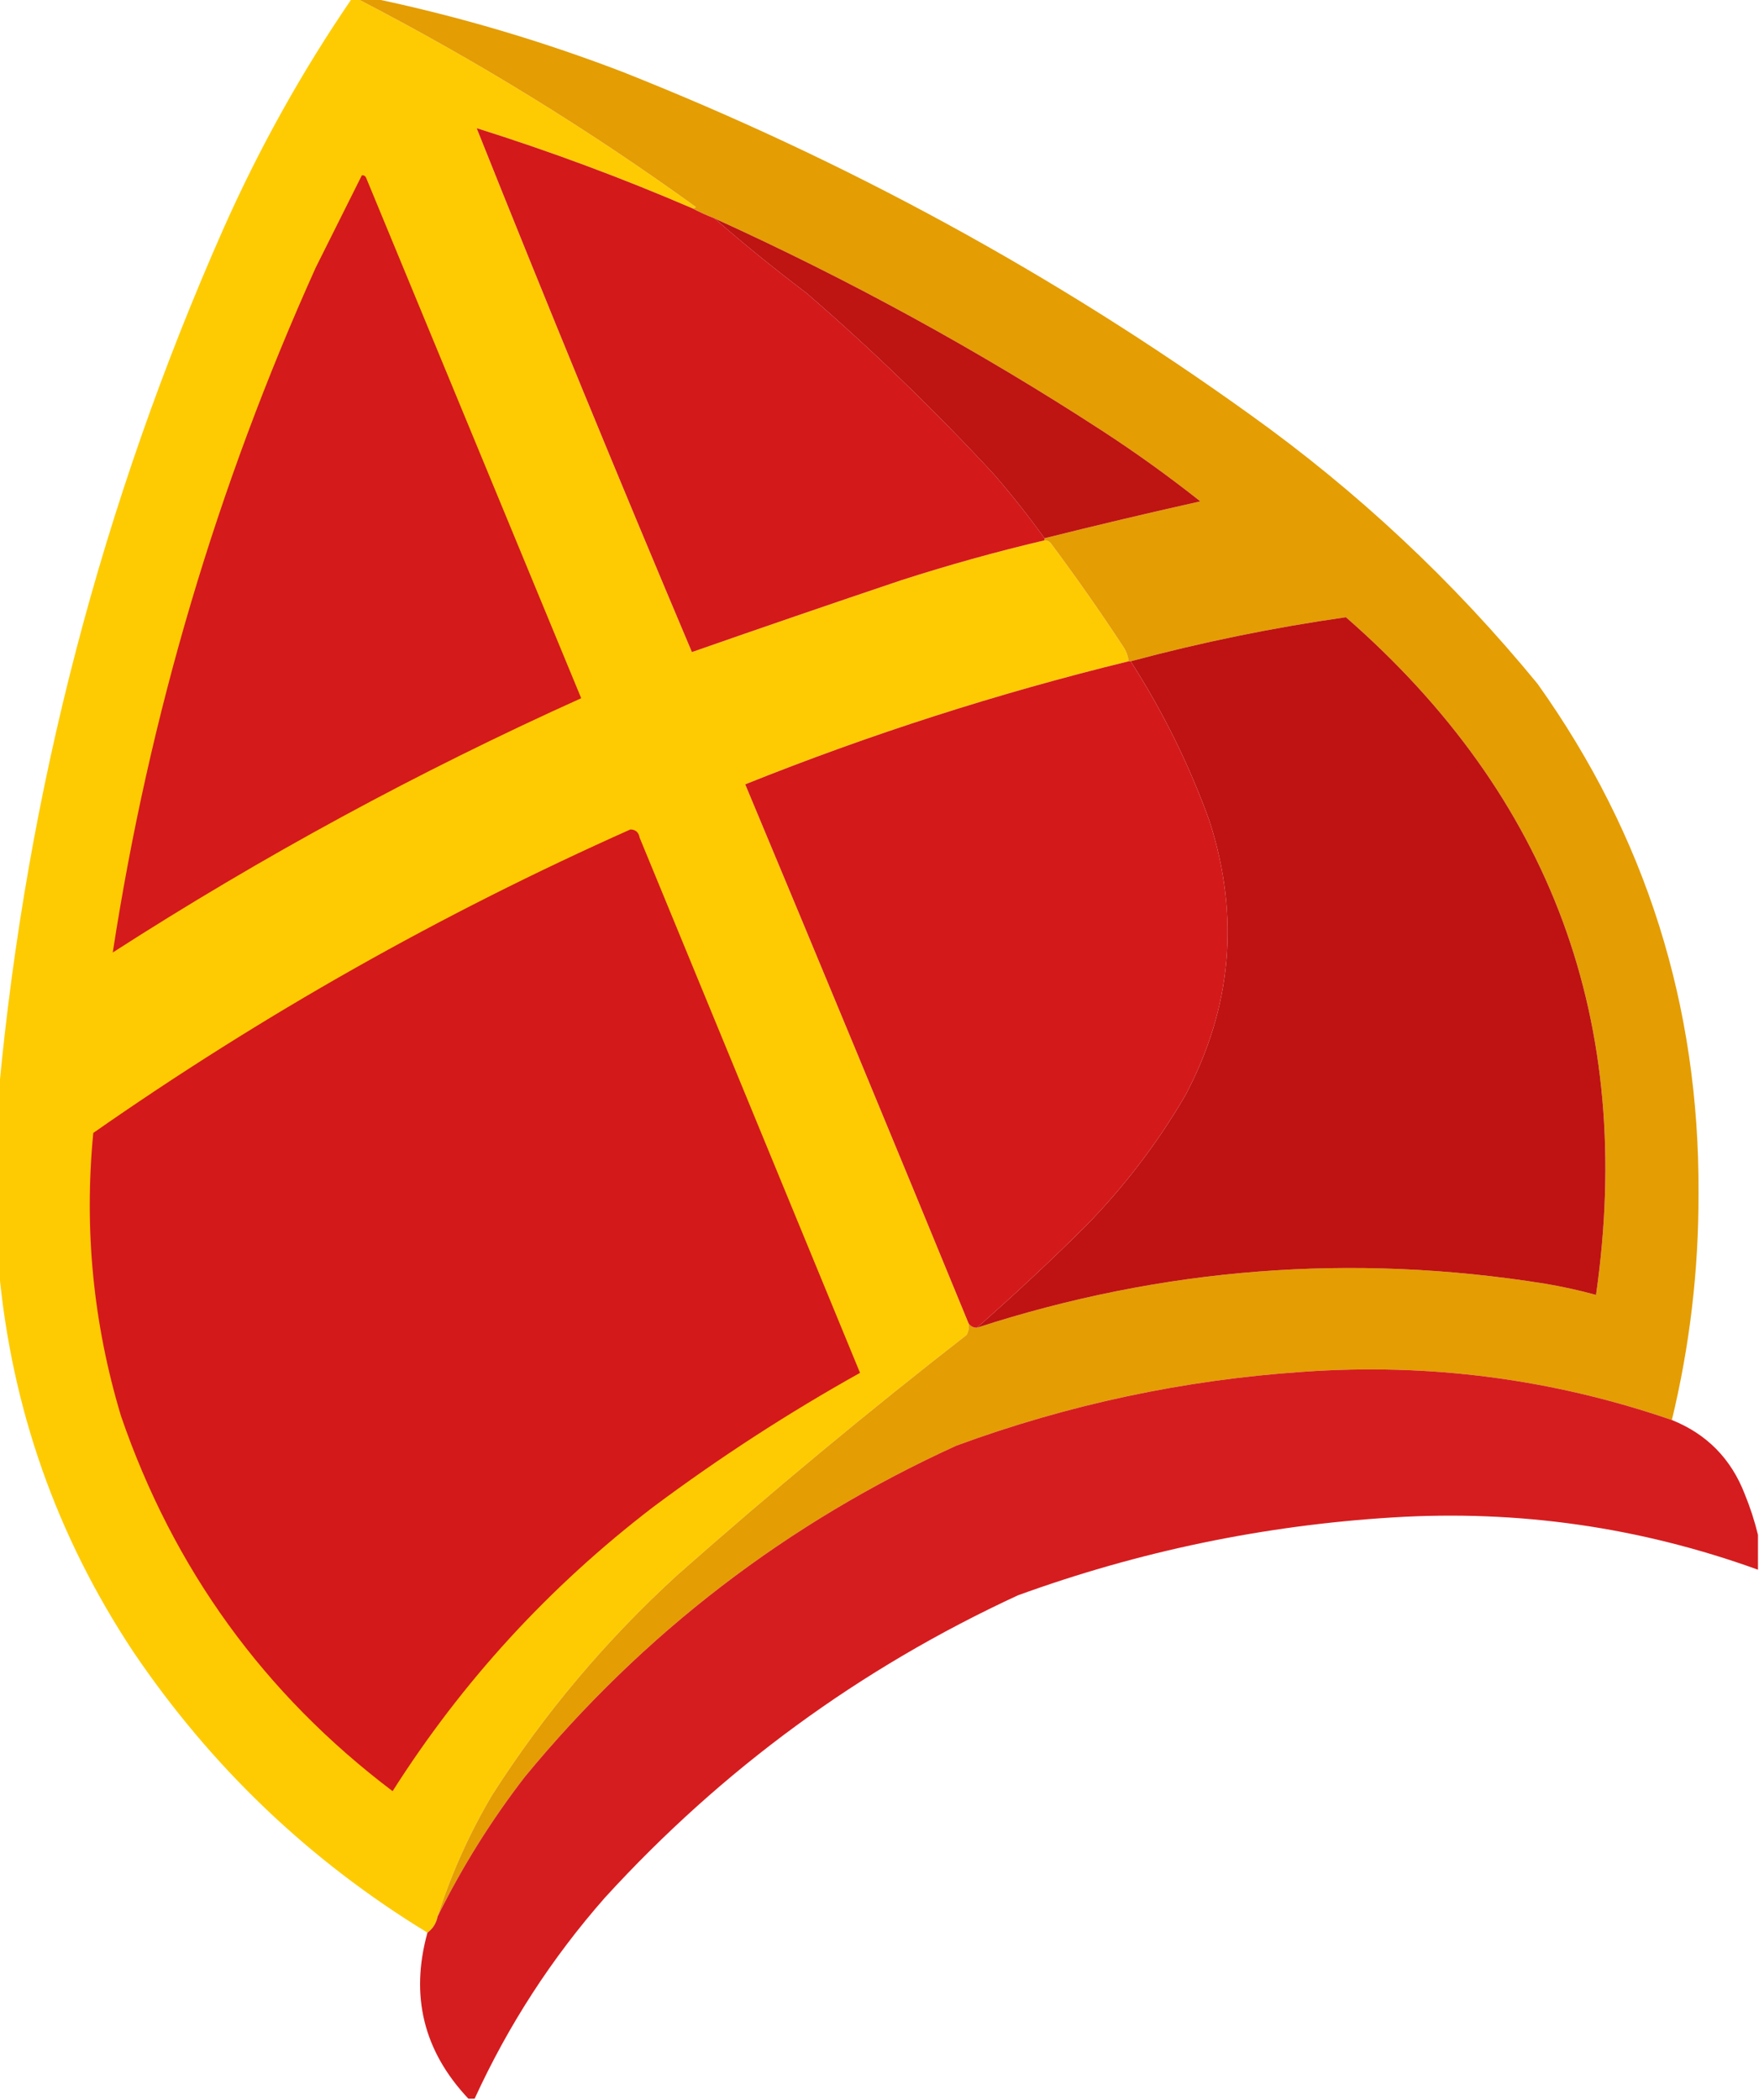 <?xml version="1.0" encoding="UTF-8"?>
<!DOCTYPE svg PUBLIC "-//W3C//DTD SVG 1.1//EN" "http://www.w3.org/Graphics/SVG/1.1/DTD/svg11.dtd">
<svg xmlns="http://www.w3.org/2000/svg" version="1.1" width="858px" height="1024px" style="shape-rendering:geometricPrecision; text-rendering:geometricPrecision; image-rendering:optimizeQuality; fill-rule:evenodd; clip-rule:evenodd" xmlns:xlink="http://www.w3.org/1999/xlink">
<g><path style="opacity:0.991" fill="#fecb00" d="M 171.5,-0.5 C 172.5,-0.5 173.5,-0.5 174.5,-0.5C 232.112,29.295 287.112,63.129 339.5,101C 338.906,101.464 338.239,101.631 337.5,101.5C 303.18,86.726 268.18,73.726 232.5,62.5C 266.552,147.763 301.552,232.93 337.5,318C 371.33,306.167 405.33,294.5 439.5,283C 462.619,275.555 485.952,269.055 509.5,263.5C 511.017,263.511 512.184,264.177 513,265.5C 525.159,281.817 536.826,298.484 548,315.5C 549.411,317.65 550.245,319.984 550.5,322.5C 486.76,338.08 424.427,358.08 363.5,382.5C 400.104,470.043 436.438,557.71 472.5,645.5C 472.739,647.467 472.406,649.301 471.5,651C 423.333,688.492 376.333,727.492 330.5,768C 295.446,800.025 265.28,835.859 240,875.5C 228.943,894.172 220.11,913.838 213.5,934.5C 212.805,937.915 211.138,940.582 208.5,942.5C 150.814,907.317 102.98,861.651 65,805.5C 27.58,748.992 5.746,686.992 -0.5,619.5C -0.5,590.167 -0.5,560.833 -0.5,531.5C 13.137,385.622 49.637,245.622 109,111.5C 126.534,72.077 147.367,34.744 171.5,-0.5 Z"/></g>
<g><path style="opacity:0.987" fill="#e49c00" d="M 174.5,-0.5 C 177.5,-0.5 180.5,-0.5 183.5,-0.5C 224.33,8.162 264.33,19.995 303.5,35C 412.805,78.3 514.805,133.966 609.5,202C 662.074,239.569 708.907,283.403 750,333.5C 802.811,407.614 828.978,490.448 828.5,582C 828.588,619.377 824.255,656.211 815.5,692.5C 757.18,672.444 697.18,664.611 635.5,669C 577.41,672.941 521.076,684.941 466.5,705C 383.864,742.643 313.697,796.476 256,866.5C 239.596,887.744 225.429,910.411 213.5,934.5C 220.11,913.838 228.943,894.172 240,875.5C 265.28,835.859 295.446,800.025 330.5,768C 376.333,727.492 423.333,688.492 471.5,651C 472.406,649.301 472.739,647.467 472.5,645.5C 473.467,646.806 474.801,647.473 476.5,647.5C 567.071,618.139 659.404,610.972 753.5,626C 761.94,627.406 770.273,629.239 778.5,631.5C 797.567,498.83 756.9,388.663 656.5,301C 620.989,306.069 585.989,313.235 551.5,322.5C 551.167,322.5 550.833,322.5 550.5,322.5C 550.245,319.984 549.411,317.65 548,315.5C 536.826,298.484 525.159,281.817 513,265.5C 512.184,264.177 511.017,263.511 509.5,263.5C 509.5,263.167 509.5,262.833 509.5,262.5C 534.761,256.185 560.094,250.185 585.5,244.5C 570.067,232.277 554.067,220.777 537.5,210C 477.295,170.888 414.295,136.388 348.5,106.5C 344.677,105.011 341.01,103.344 337.5,101.5C 338.239,101.631 338.906,101.464 339.5,101C 287.112,63.129 232.112,29.295 174.5,-0.5 Z"/></g>
<g><path style="opacity:1" fill="#d4191b" d="M 337.5,101.5 C 341.01,103.344 344.677,105.011 348.5,106.5C 362.993,119.108 377.993,131.275 393.5,143C 425.626,170.792 456.126,200.292 485,231.5C 493.666,241.53 501.832,251.864 509.5,262.5C 509.5,262.833 509.5,263.167 509.5,263.5C 485.952,269.055 462.619,275.555 439.5,283C 405.33,294.5 371.33,306.167 337.5,318C 301.552,232.93 266.552,147.763 232.5,62.5C 268.18,73.726 303.18,86.726 337.5,101.5 Z"/></g>
<g><path style="opacity:1" fill="#d41a1b" d="M 176.5,85.5 C 177.376,85.369 178.043,85.703 178.5,86.5C 213.5,171.167 248.5,255.833 283.5,340.5C 204.092,376.28 127.925,417.613 55,464.5C 72.826,348.687 105.826,237.354 154,130.5C 161.527,115.447 169.027,100.447 176.5,85.5 Z"/></g>
<g><path style="opacity:1" fill="#be1412" d="M 348.5,106.5 C 414.295,136.388 477.295,170.888 537.5,210C 554.067,220.777 570.067,232.277 585.5,244.5C 560.094,250.185 534.761,256.185 509.5,262.5C 501.832,251.864 493.666,241.53 485,231.5C 456.126,200.292 425.626,170.792 393.5,143C 377.993,131.275 362.993,119.108 348.5,106.5 Z"/></g>
<g><path style="opacity:1" fill="#be1312" d="M 476.5,647.5 C 494.359,631.817 511.859,615.483 529,598.5C 548.016,579.16 564.349,557.826 578,534.5C 600.888,491.587 604.888,446.921 590,400.5C 580.036,372.908 567.203,346.908 551.5,322.5C 585.989,313.235 620.989,306.069 656.5,301C 756.9,388.663 797.567,498.83 778.5,631.5C 770.273,629.239 761.94,627.406 753.5,626C 659.404,610.972 567.071,618.139 476.5,647.5 Z"/></g>
<g><path style="opacity:1" fill="#d4191b" d="M 550.5,322.5 C 550.833,322.5 551.167,322.5 551.5,322.5C 567.203,346.908 580.036,372.908 590,400.5C 604.888,446.921 600.888,491.587 578,534.5C 564.349,557.826 548.016,579.16 529,598.5C 511.859,615.483 494.359,631.817 476.5,647.5C 474.801,647.473 473.467,646.806 472.5,645.5C 436.438,557.71 400.104,470.043 363.5,382.5C 424.427,358.08 486.76,338.08 550.5,322.5 Z"/></g>
<g><path style="opacity:1" fill="#d4191b" d="M 307.5,404.5 C 310.05,404.561 311.55,405.894 312,408.5C 347.836,495.505 383.67,582.505 419.5,669.5C 384.397,689.1 350.73,710.933 318.5,735C 267.817,773.835 225.483,820.002 191.5,873.5C 128.761,826.05 84.594,765.05 59,690.5C 45.451,645.429 40.951,599.429 45.5,552.5C 127.835,494.981 215.168,445.648 307.5,404.5 Z"/></g>
<g><path style="opacity:0.98" fill="#d4191b" d="M 815.5,692.5 C 832.487,699.321 844.321,711.321 851,728.5C 853.707,735.119 855.874,741.786 857.5,748.5C 857.5,754.167 857.5,759.833 857.5,765.5C 800.02,744.73 740.687,736.23 679.5,740C 616.645,743.838 555.645,756.504 496.5,778C 419.441,813.617 352.274,862.784 295,925.5C 269.078,954.992 247.911,987.658 231.5,1023.5C 230.5,1023.5 229.5,1023.5 228.5,1023.5C 206.624,1000.33 199.957,973.328 208.5,942.5C 211.138,940.582 212.805,937.915 213.5,934.5C 225.429,910.411 239.596,887.744 256,866.5C 313.697,796.476 383.864,742.643 466.5,705C 521.076,684.941 577.41,672.941 635.5,669C 697.18,664.611 757.18,672.444 815.5,692.5 Z"/></g>
</svg>
